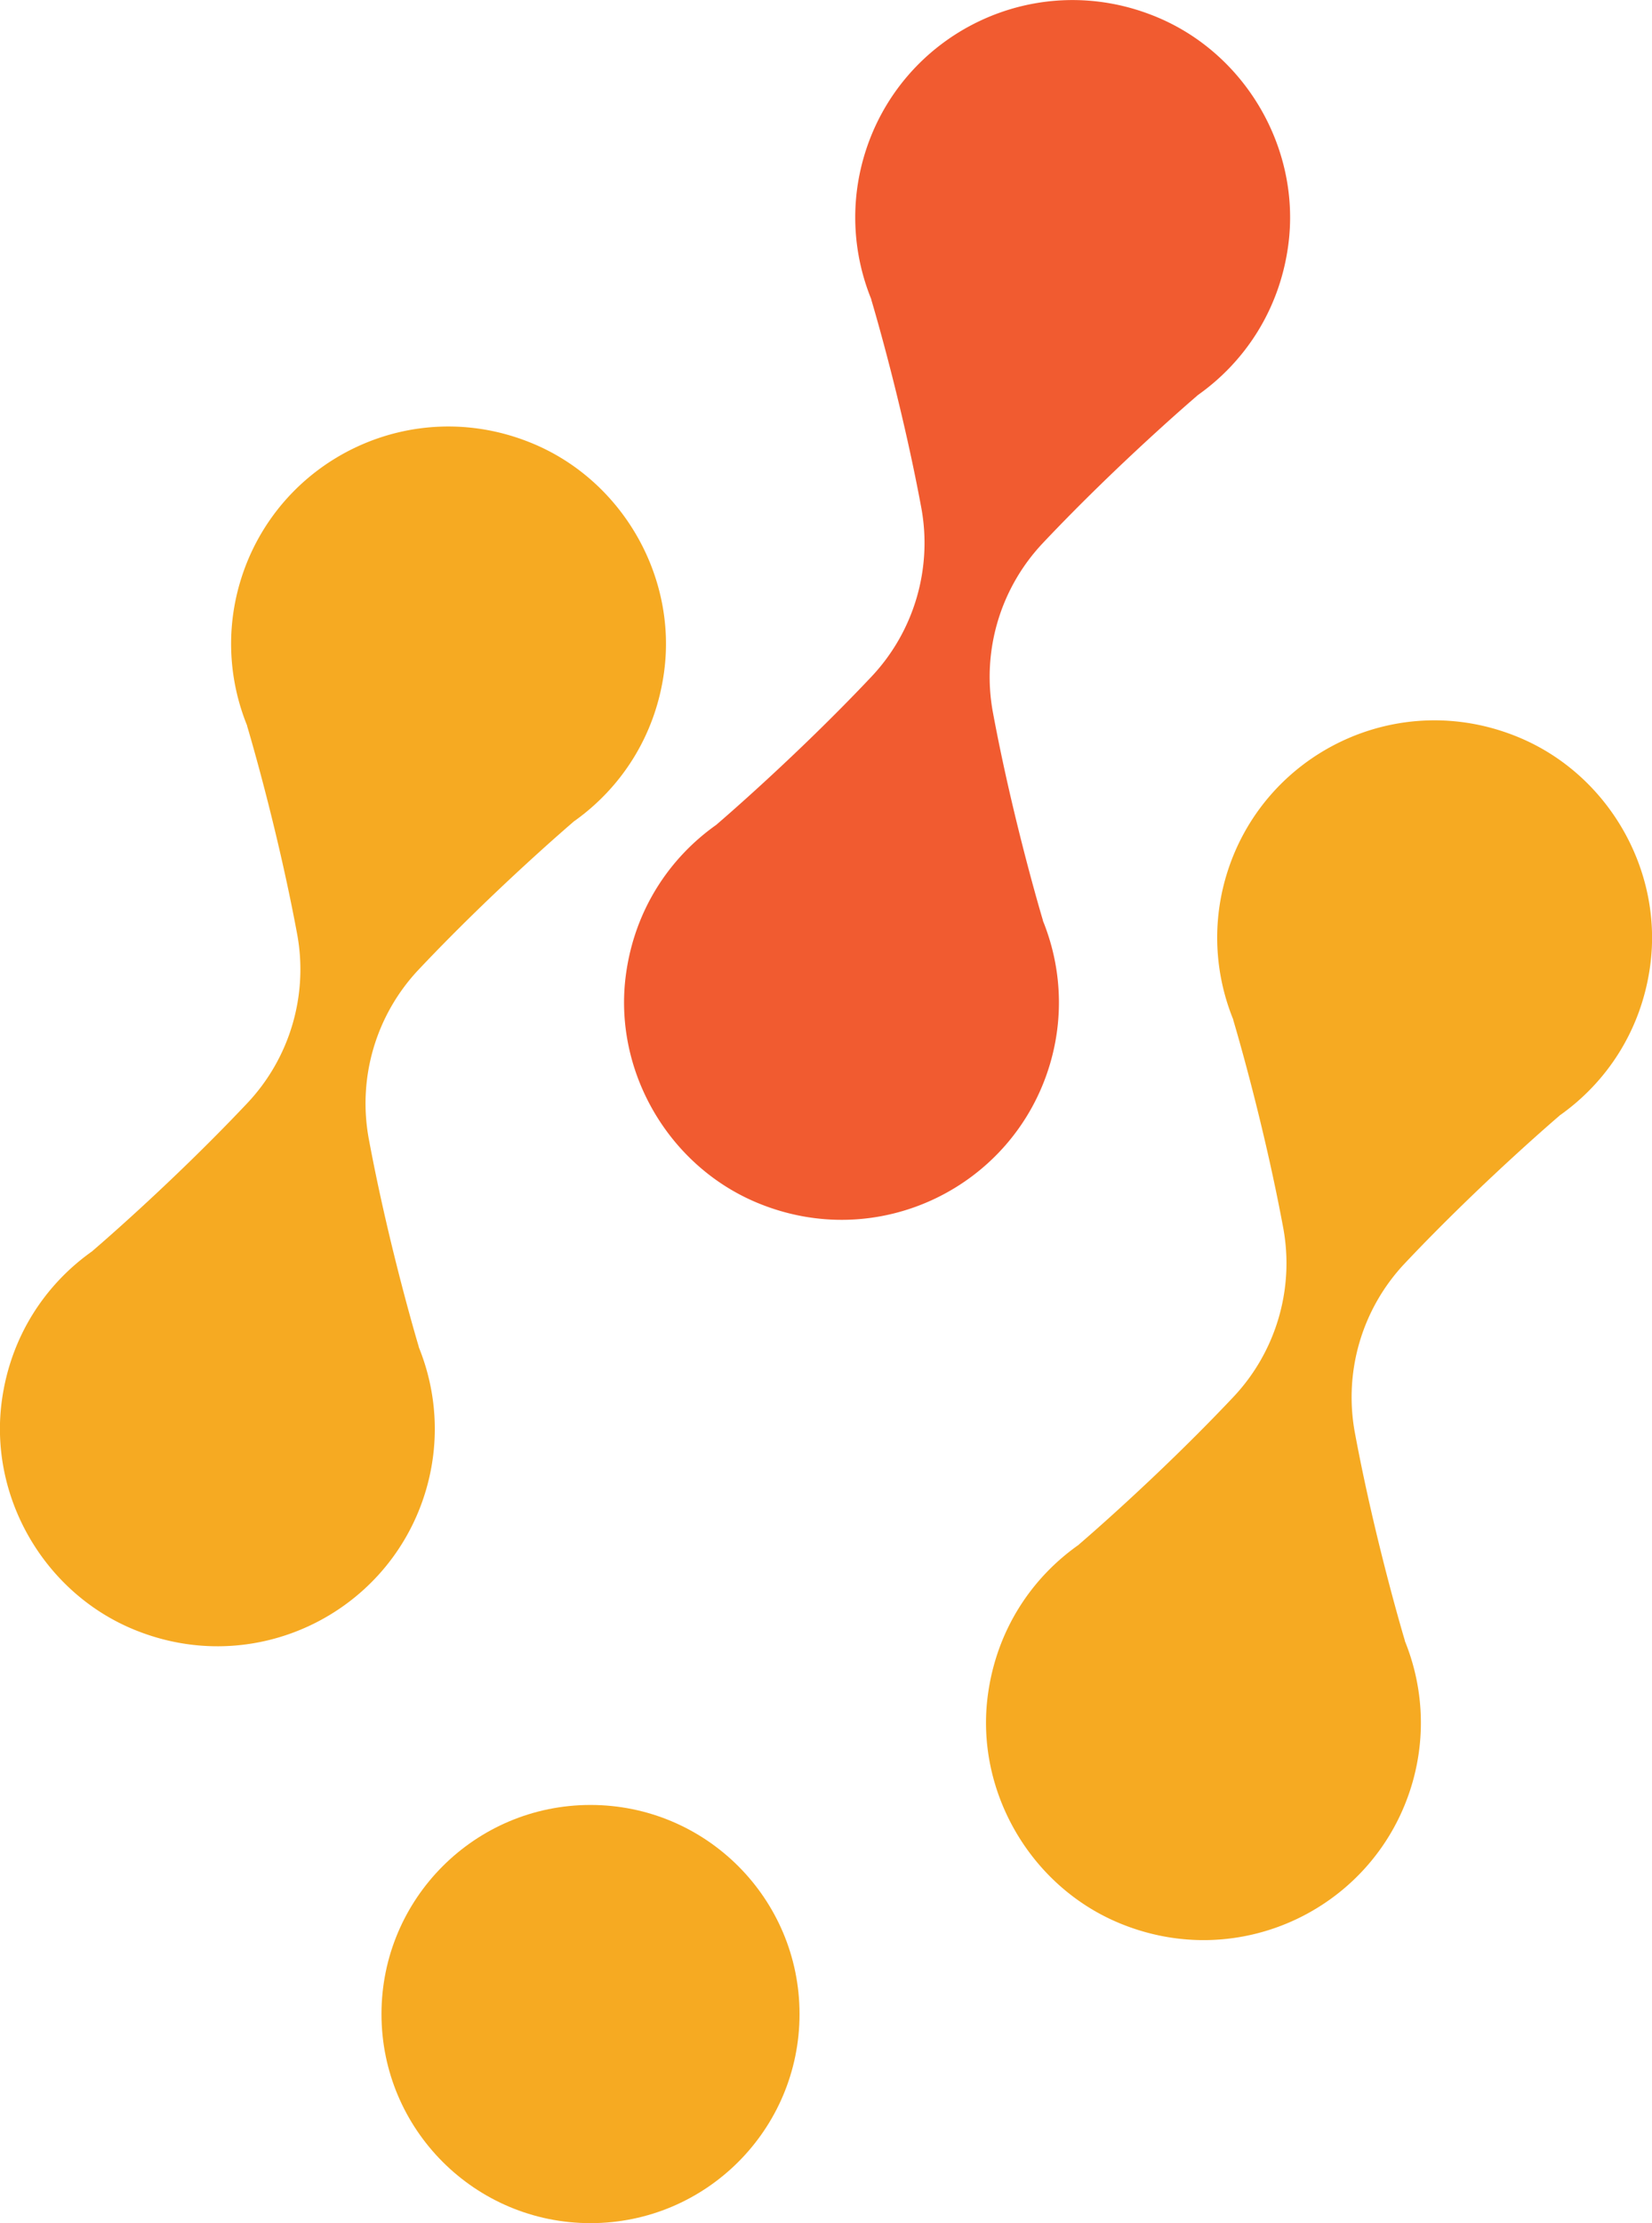 <?xml version="1.0" encoding="UTF-8"?>
<svg data-bbox="-0.01 0.009 234.429 315.341" viewBox="0 0 234.41 315.35" xmlns="http://www.w3.org/2000/svg" data-type="color">
    <g>
        <path fill="#f6aa22" d="M113.45 285.69c0 16.38-13.28 29.66-29.66 29.66-16.38 0-29.66-13.28-29.66-29.66 0-16.38 13.28-29.66 29.66-29.66 16.38 0 29.66 13.28 29.66 29.66z" data-color="1"/>
        <path d="M147.99 130.57s-4.21-13.97-7.1-29.51a27.653 27.653 0 0 1 7.07-24.01c10.85-11.5 21.96-20.96 21.96-20.96h-.02c6.72-4.72 11.65-12.12 12.89-21.26 1.84-13.54-5.89-27.02-18.48-32.34-17.29-7.3-36.55 2.18-41.7 19.66-2.05 6.97-1.51 14.08 1.03 20.32h-.02s4.21 13.96 7.1 29.51c1.61 8.66-1.02 17.6-7.07 24.01-10.85 11.5-21.96 20.96-21.96 20.96h.02c-6.72 4.72-11.65 12.12-12.89 21.26-1.84 13.54 5.89 27.02 18.48 32.34 17.29 7.3 36.55-2.18 41.7-19.66 2.05-6.97 1.51-14.08-1.03-20.32h.02Z" fill="#f15b30" data-color="2"/>
        <path d="M59.43 191.06s-4.21-13.97-7.1-29.51a27.653 27.653 0 0 1 7.07-24.01c10.85-11.5 21.96-20.96 21.96-20.96h-.02c6.72-4.72 11.65-12.12 12.89-21.26 1.84-13.54-5.89-27.02-18.48-32.34-17.29-7.3-36.55 2.18-41.7 19.66-2.05 6.97-1.51 14.08 1.03 20.32h-.02s4.21 13.96 7.1 29.51c1.61 8.66-1.02 17.6-7.07 24.01-10.85 11.5-21.96 20.96-21.96 20.96h.02C6.43 182.16 1.5 189.56.26 198.7c-1.84 13.54 5.89 27.02 18.48 32.34 17.29 7.3 36.55-2.18 41.7-19.66 2.05-6.97 1.51-14.08-1.03-20.32h.02Z" fill="#f6aa22" data-color="1"/>
        <path d="M199.35 232.74s-4.21-13.97-7.1-29.51a27.653 27.653 0 0 1 7.07-24.01c10.85-11.5 21.96-20.96 21.96-20.96h-.02c6.72-4.72 11.65-12.12 12.89-21.26 1.84-13.54-5.89-27.02-18.48-32.34-17.29-7.3-36.55 2.18-41.7 19.66-2.05 6.97-1.51 14.08 1.03 20.32h-.02s4.21 13.96 7.1 29.51c1.61 8.66-1.02 17.6-7.07 24.01-10.85 11.5-21.96 20.96-21.96 20.96h.02c-6.72 4.72-11.65 12.12-12.89 21.26-1.84 13.54 5.89 27.02 18.48 32.34 17.29 7.3 36.55-2.18 41.7-19.66 2.05-6.97 1.51-14.08-1.03-20.32h.02Z" fill="#f6aa22" data-color="1"/>
    </g>
</svg>
